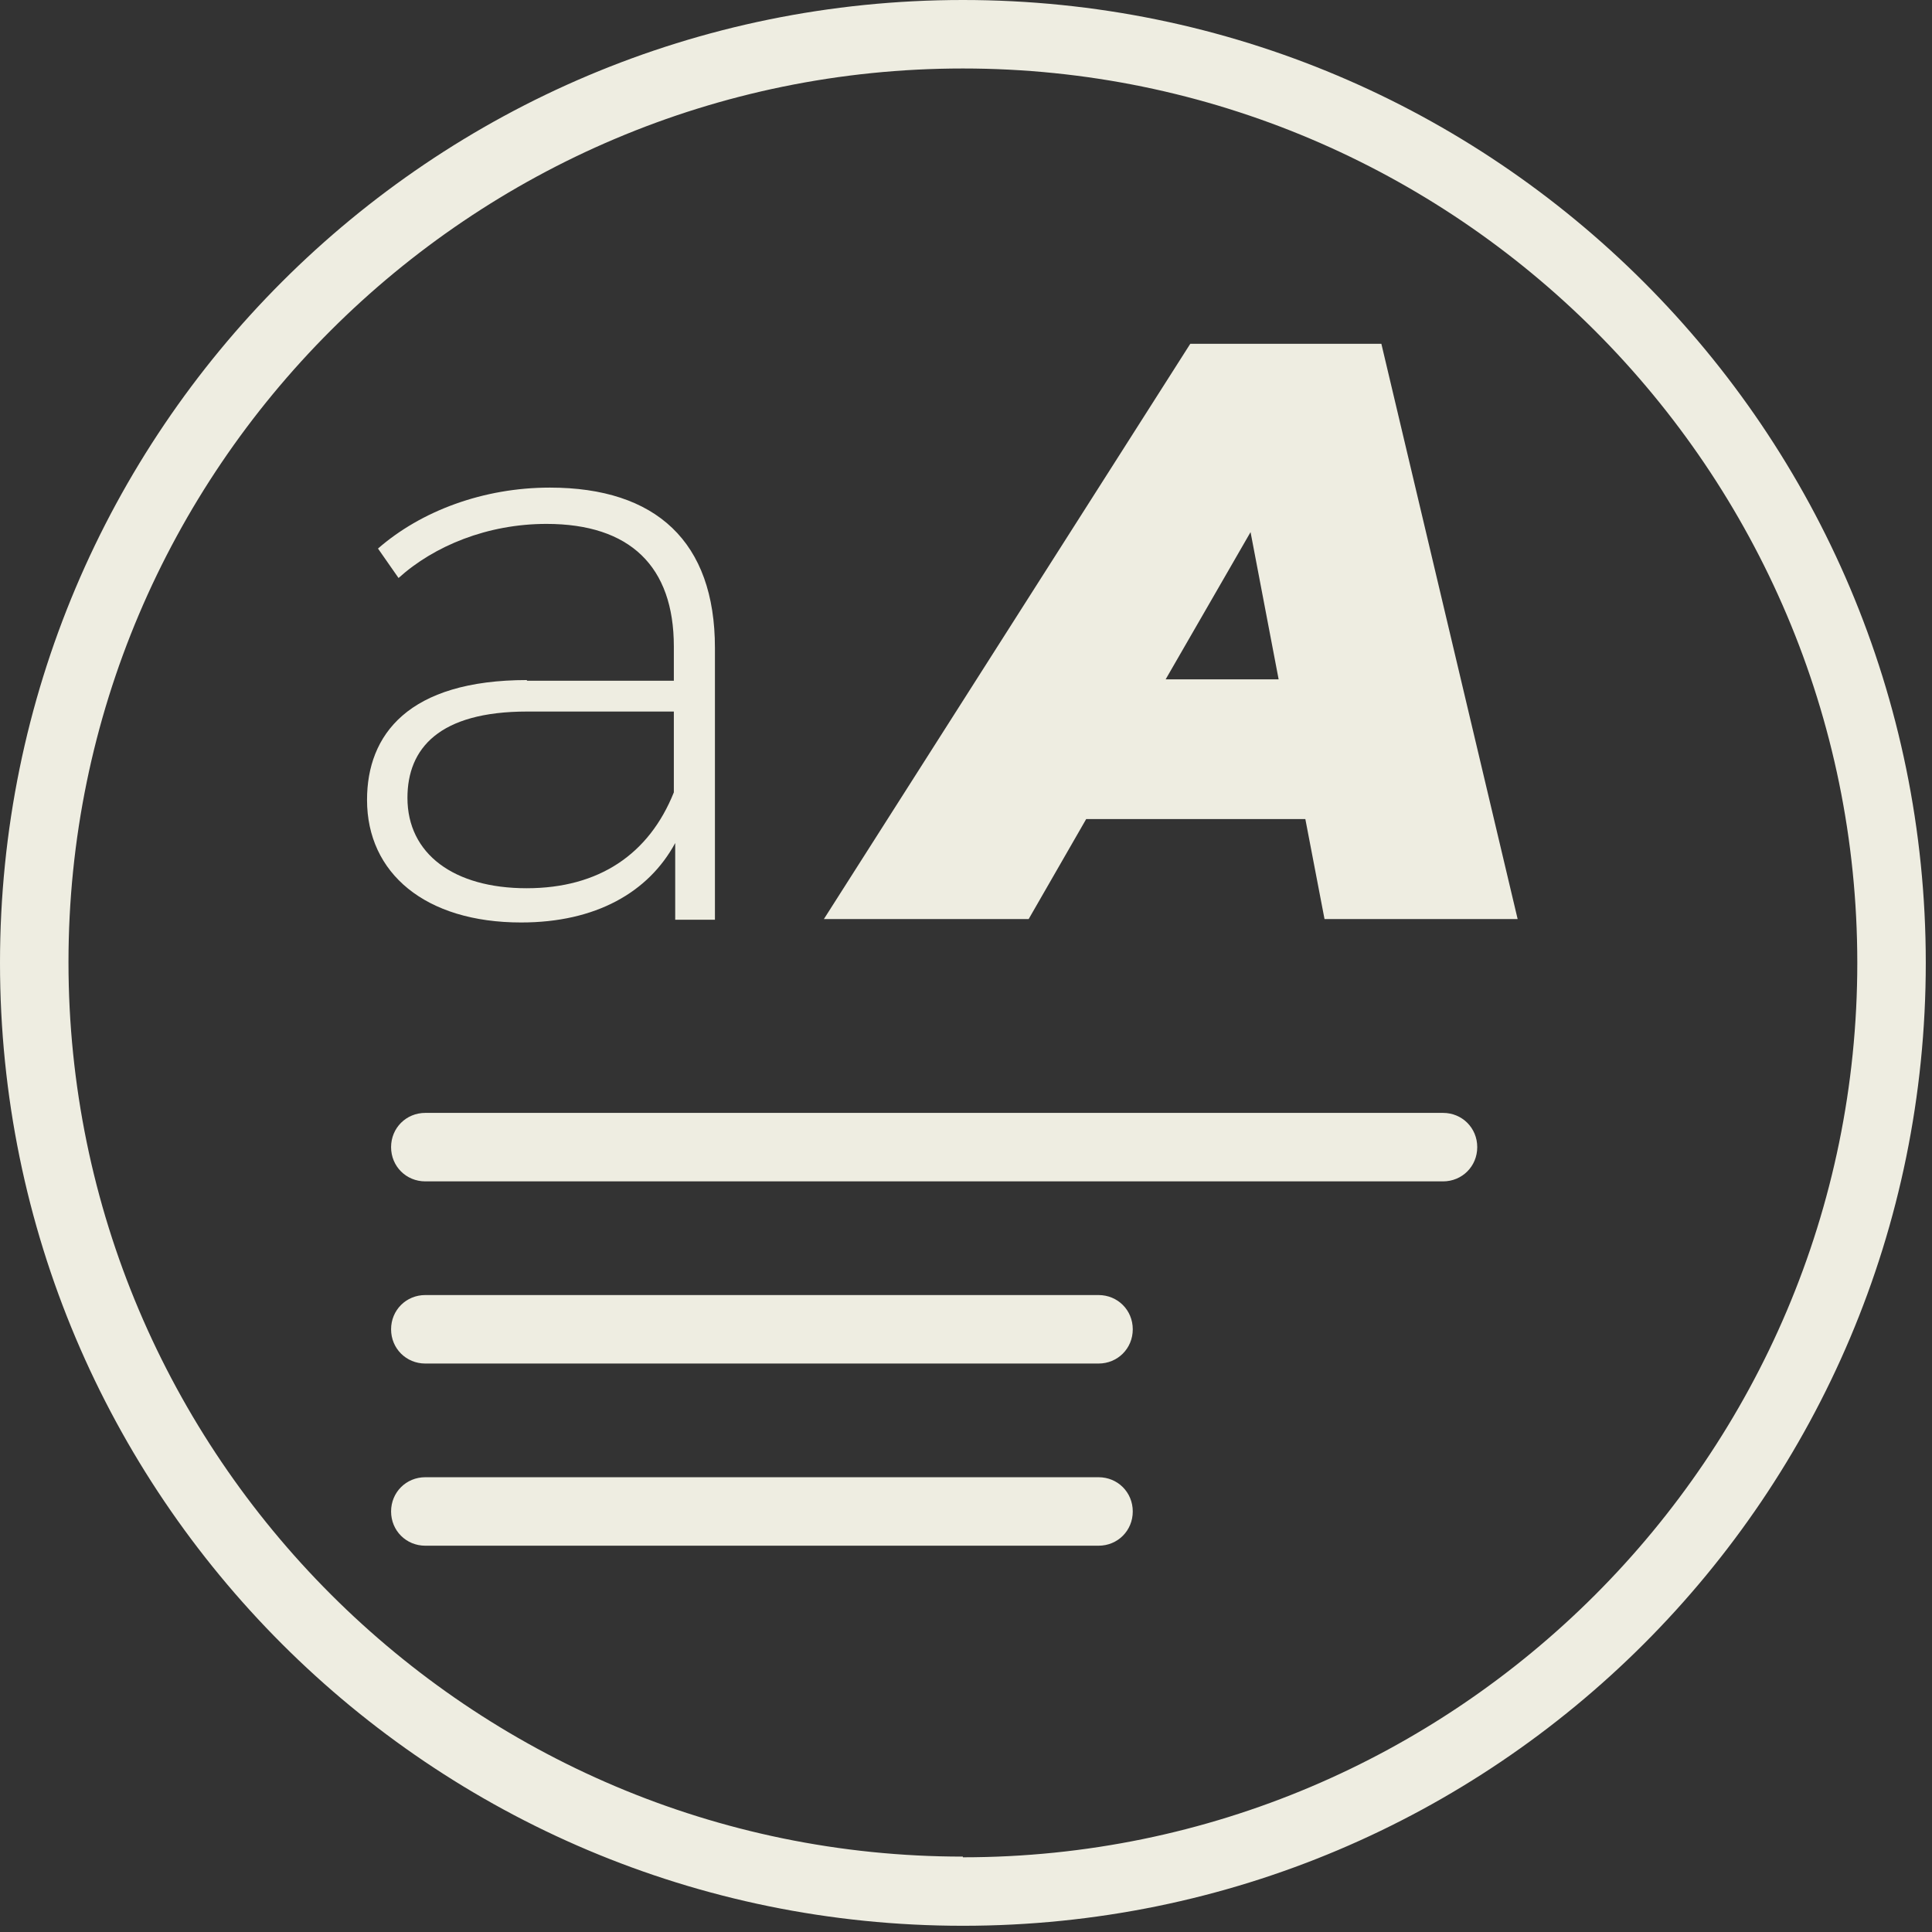 <svg width="123" height="123" viewBox="0 0 123 123" fill="none" xmlns="http://www.w3.org/2000/svg">
<rect x="0" y="0" width="123" height="123" fill="#333333" stroke="none"/>
<g clip-path="url(#clip0_6656_1051)">
<path d="M61.302 0C27.424 0 0 27.424 0 61.302C0 95.179 27.424 122.604 61.302 122.604C95.179 122.604 122.604 95.179 122.604 61.302C122.604 27.424 95.135 0 61.302 0ZM61.302 118.2C29.91 118.2 4.36 92.65 4.36 61.258C4.36 29.866 29.91 4.36 61.302 4.36C92.694 4.36 118.244 29.91 118.244 61.302C118.244 92.694 92.694 118.244 61.302 118.244V118.2Z" fill="#EEEDE1"/>
<path d="M91.912 70.852H27.078C25.858 70.852 24.898 71.811 24.898 73.032C24.898 74.252 25.858 75.212 27.078 75.212H91.868C93.089 75.212 94.048 74.252 94.048 73.032C94.048 71.811 93.089 70.852 91.868 70.852H91.912Z" fill="#EEEDE1"/>
<path d="M69.937 82.449H27.078C25.858 82.449 24.898 83.408 24.898 84.629C24.898 85.85 25.858 86.809 27.078 86.809H69.937C71.158 86.809 72.117 85.85 72.117 84.629C72.117 83.408 71.158 82.449 69.937 82.449Z" fill="#EEEDE1"/>
<path d="M69.937 94.047H27.078C25.858 94.047 24.898 95.006 24.898 96.227C24.898 97.448 25.858 98.407 27.078 98.407H69.937C71.158 98.407 72.117 97.448 72.117 96.227C72.117 95.006 71.158 94.047 69.937 94.047Z" fill="#EEEDE1"/>
<path d="M33.57 43.295C25.983 43.295 23.367 46.783 23.367 50.925C23.367 55.59 27.073 58.729 33.177 58.729C37.93 58.729 41.287 56.811 42.987 53.671V58.555H45.516V41.245C45.516 34.487 41.766 31.043 35.008 31.043C30.779 31.043 26.812 32.525 24.065 34.923L25.373 36.798C27.64 34.749 31.041 33.354 34.79 33.354C40.11 33.354 42.9 36.057 42.9 41.158V43.338H33.526L33.57 43.295ZM42.9 50.445C41.33 54.369 38.148 56.549 33.526 56.549C28.904 56.549 25.94 54.369 25.94 50.794C25.94 47.655 27.945 45.3 33.57 45.3H42.9V50.445Z" fill="#EEEDE1"/>
<path d="M75.779 21.887L52.453 58.511H65.49L69.152 52.145H83.104L84.325 58.511H96.62L87.944 21.887H75.823H75.779ZM74.21 43.251L79.616 33.877L81.404 43.251H74.253H74.21Z" fill="#EEEDE1"/>
</g>
<defs>
<clipPath id="clip0_6656_1051">
<rect width="122.56" height="122.56" fill="white"/>
</clipPath>
</defs>
</svg>
